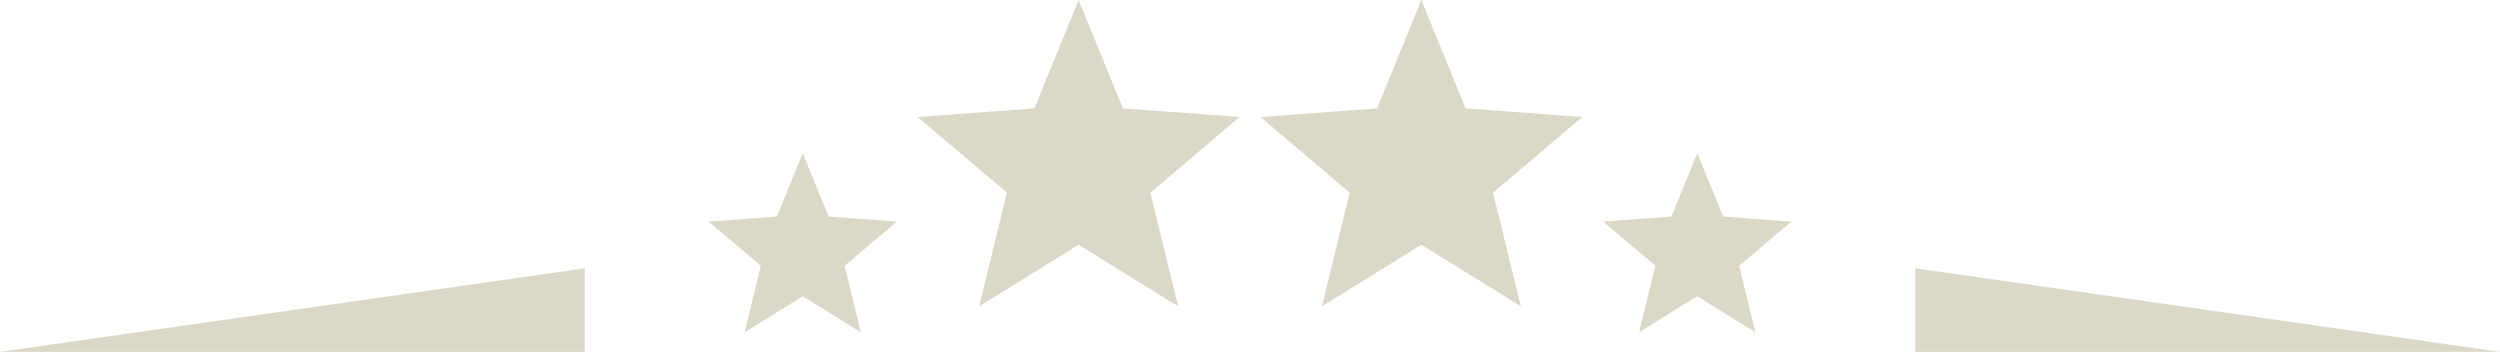 <?xml version="1.0" encoding="utf-8"?>
<svg xmlns="http://www.w3.org/2000/svg" width="92.469" height="13.014" viewBox="0 0 92.469 13.014">
  <g id="hviezdy" transform="translate(-4143.765 -890.271)">
    <g id="Group_24608" data-name="Group 24608">
      <path id="Polygon_7" data-name="Polygon 7" d="M5.952,0,7.589,4.009l4.315.319-3.3,2.8,1.03,4.206L5.952,9.051l-3.679,2.28L3.3,7.125,0,4.328l4.315-.319Z" transform="translate(4177.709 890.271)" fill="#dcd8c8"/>
      <path id="Polygon_9" data-name="Polygon 9" d="M3.48,0l.957,2.344,2.523.187L5.028,4.165l.6,2.459L3.48,5.291,1.329,6.624l.6-2.459L0,2.53l2.523-.187Z" transform="translate(4169.977 895.937)" fill="#dcd8c8"/>
      <path id="Polygon_10" data-name="Polygon 10" d="M3.48,0l.957,2.344,2.523.187L5.028,4.165l.6,2.459L3.48,5.291,1.329,6.624l.6-2.459L0,2.53l2.523-.187Z" transform="translate(4203.063 895.937)" fill="#dcd8c8"/>
      <path id="Polygon_8" data-name="Polygon 8" d="M5.952,0,7.589,4.009l4.315.319-3.3,2.8,1.03,4.206L5.952,9.051l-3.679,2.28L3.3,7.125,0,4.328l4.315-.319Z" transform="translate(4190.386 890.271)" fill="#dcd8c8"/>
      <path id="Path_130849" data-name="Path 130849" d="M21.629,0V3.09H0Z" transform="translate(4143.765 900.195)" fill="#dcd8c8"/>
      <path id="Path_130850" data-name="Path 130850" d="M0,0V3.09H21.629Z" transform="translate(4214.605 900.195)" fill="#dcd8c8"/>
    </g>
  </g>
</svg>
